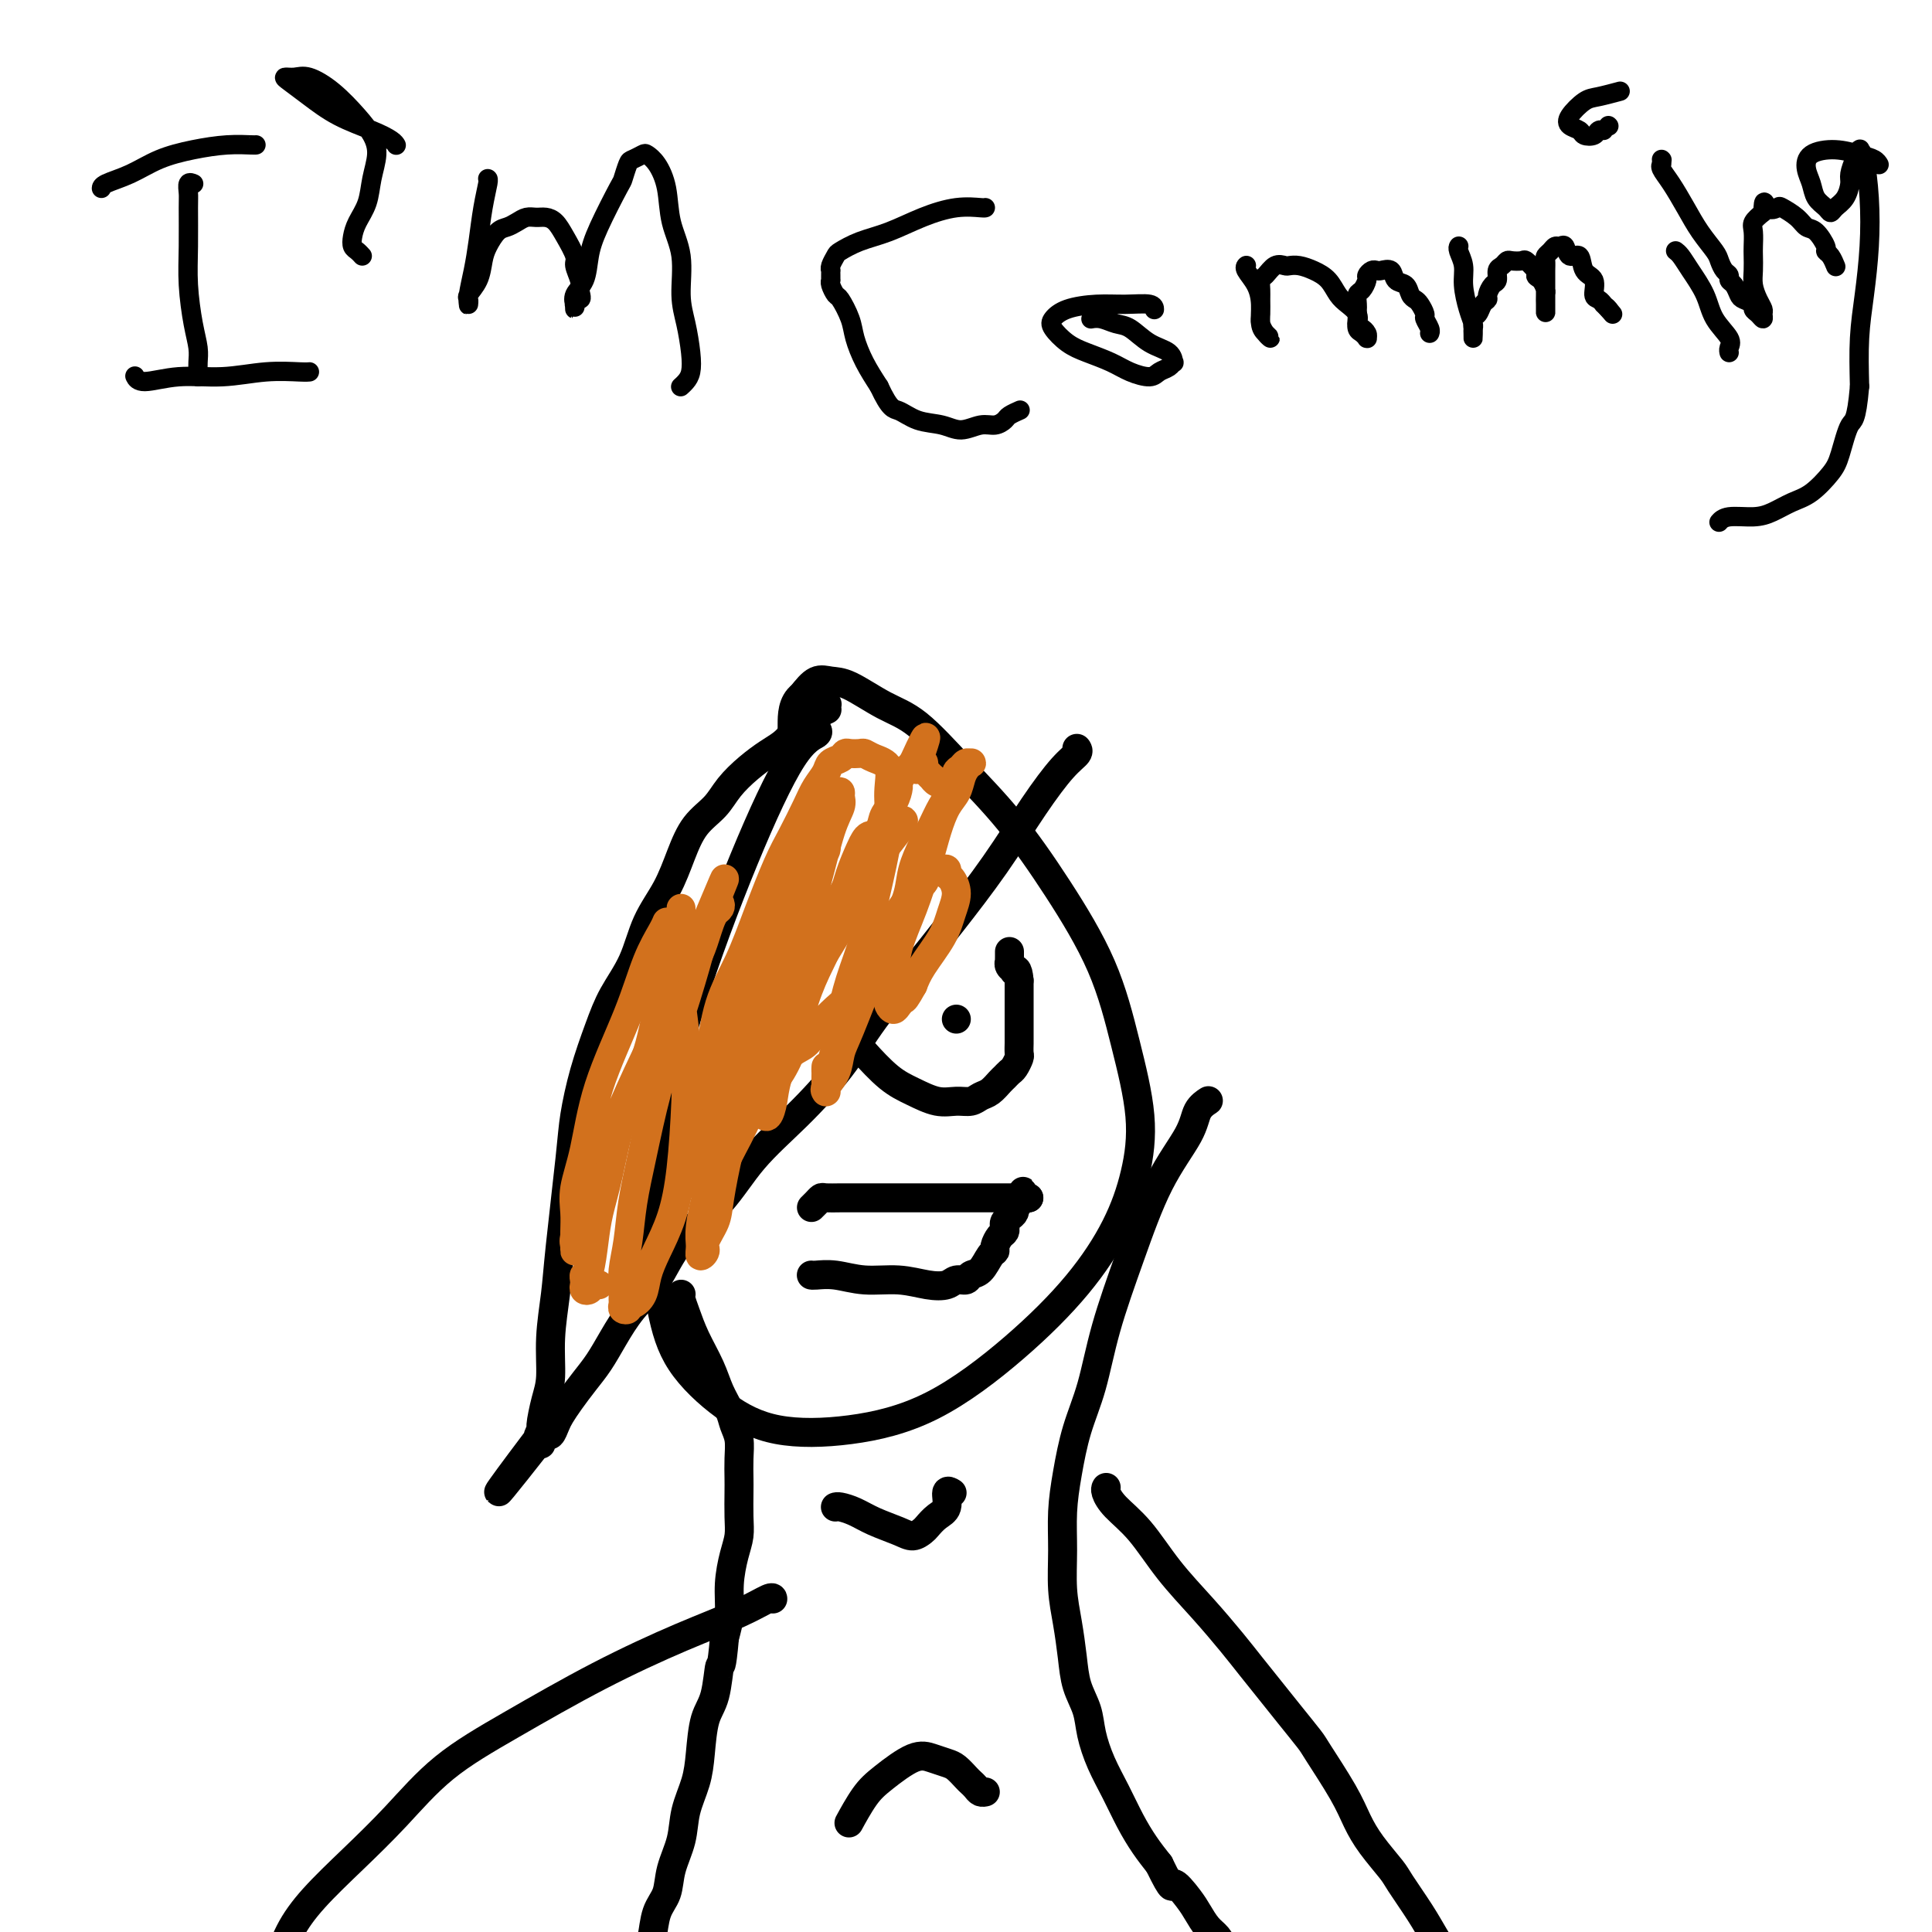 <svg viewBox='0 0 400 400' version='1.1' xmlns='http://www.w3.org/2000/svg' xmlns:xlink='http://www.w3.org/1999/xlink'><g fill='none' stroke='#000000' stroke-width='6' stroke-linecap='round' stroke-linejoin='round'><path d='M169,151c-0.006,-0.006 -0.013,-0.012 0,0c0.013,0.012 0.045,0.041 0,0c-0.045,-0.041 -0.169,-0.151 0,0c0.169,0.151 0.630,0.562 0,1c-0.630,0.438 -2.352,0.904 -5,5c-2.648,4.096 -6.221,11.824 -10,21c-3.779,9.176 -7.765,19.802 -11,30c-3.235,10.198 -5.720,19.970 -7,28c-1.280,8.030 -1.354,14.320 -1,20c0.354,5.680 1.136,10.750 2,15c0.864,4.250 1.811,7.679 4,11c2.189,3.321 5.619,6.533 9,9c3.381,2.467 6.712,4.188 11,5c4.288,0.812 9.532,0.714 15,0c5.468,-0.714 11.159,-2.045 17,-5c5.841,-2.955 11.830,-7.536 17,-12c5.170,-4.464 9.521,-8.812 13,-13c3.479,-4.188 6.087,-8.216 8,-12c1.913,-3.784 3.131,-7.324 4,-11c0.869,-3.676 1.388,-7.487 1,-12c-0.388,-4.513 -1.682,-9.729 -3,-15c-1.318,-5.271 -2.661,-10.599 -5,-16c-2.339,-5.401 -5.673,-10.877 -9,-16c-3.327,-5.123 -6.648,-9.895 -10,-14c-3.352,-4.105 -6.735,-7.544 -10,-11c-3.265,-3.456 -6.411,-6.928 -9,-9c-2.589,-2.072 -4.622,-2.743 -7,-4c-2.378,-1.257 -5.101,-3.100 -7,-4c-1.899,-0.900 -2.973,-0.858 -4,-1c-1.027,-0.142 -2.008,-0.469 -3,0c-0.992,0.469 -1.996,1.735 -3,3'/><path d='M166,144c-2.000,1.488 -2.000,4.208 -2,6c-0.000,1.792 0.000,2.655 0,3c-0.000,0.345 0.000,0.173 0,0'/><path d='M141,268c-0.000,0.001 -0.001,0.002 0,0c0.001,-0.002 0.003,-0.007 0,0c-0.003,0.007 -0.010,0.026 0,0c0.010,-0.026 0.037,-0.097 0,0c-0.037,0.097 -0.137,0.363 0,1c0.137,0.637 0.513,1.644 1,3c0.487,1.356 1.086,3.062 2,5c0.914,1.938 2.144,4.107 3,6c0.856,1.893 1.340,3.510 2,5c0.660,1.490 1.497,2.854 2,4c0.503,1.146 0.671,2.076 1,3c0.329,0.924 0.820,1.843 1,3c0.180,1.157 0.049,2.553 0,4c-0.049,1.447 -0.016,2.944 0,4c0.016,1.056 0.014,1.670 0,3c-0.014,1.330 -0.042,3.376 0,5c0.042,1.624 0.152,2.825 0,4c-0.152,1.175 -0.567,2.325 -1,4c-0.433,1.675 -0.886,3.874 -1,6c-0.114,2.126 0.110,4.179 0,6c-0.110,1.821 -0.555,3.411 -1,5'/><path d='M150,339c-0.659,7.394 -0.805,5.379 -1,6c-0.195,0.621 -0.437,3.879 -1,6c-0.563,2.121 -1.445,3.104 -2,5c-0.555,1.896 -0.783,4.705 -1,7c-0.217,2.295 -0.424,4.077 -1,6c-0.576,1.923 -1.520,3.986 -2,6c-0.480,2.014 -0.496,3.979 -1,6c-0.504,2.021 -1.497,4.097 -2,6c-0.503,1.903 -0.517,3.632 -1,5c-0.483,1.368 -1.436,2.376 -2,4c-0.564,1.624 -0.740,3.866 -1,5c-0.260,1.134 -0.606,1.162 -1,2c-0.394,0.838 -0.838,2.487 -1,3c-0.162,0.513 -0.043,-0.111 0,0c0.043,0.111 0.012,0.958 0,1c-0.012,0.042 -0.003,-0.719 0,-1c0.003,-0.281 0.001,-0.080 0,0c-0.001,0.080 -0.000,0.040 0,0'/><path d='M250,228c-0.000,0.000 -0.001,0.000 0,0c0.001,-0.000 0.002,-0.001 0,0c-0.002,0.001 -0.007,0.005 0,0c0.007,-0.005 0.027,-0.017 0,0c-0.027,0.017 -0.102,0.065 0,0c0.102,-0.065 0.381,-0.244 0,0c-0.381,0.244 -1.421,0.909 -2,2c-0.579,1.091 -0.696,2.606 -2,5c-1.304,2.394 -3.795,5.666 -6,10c-2.205,4.334 -4.124,9.731 -6,15c-1.876,5.269 -3.708,10.409 -5,15c-1.292,4.591 -2.045,8.633 -3,12c-0.955,3.367 -2.113,6.058 -3,9c-0.887,2.942 -1.503,6.136 -2,9c-0.497,2.864 -0.876,5.398 -1,8c-0.124,2.602 0.007,5.272 0,8c-0.007,2.728 -0.153,5.513 0,8c0.153,2.487 0.604,4.677 1,7c0.396,2.323 0.738,4.780 1,7c0.262,2.220 0.443,4.202 1,6c0.557,1.798 1.489,3.410 2,5c0.511,1.590 0.601,3.156 1,5c0.399,1.844 1.107,3.967 2,6c0.893,2.033 1.971,3.978 3,6c1.029,2.022 2.008,4.121 3,6c0.992,1.879 1.998,3.537 3,5c1.002,1.463 2.001,2.732 3,4'/><path d='M240,386c3.153,6.485 2.536,4.199 3,4c0.464,-0.199 2.009,1.691 3,3c0.991,1.309 1.428,2.039 2,3c0.572,0.961 1.281,2.155 2,3c0.719,0.845 1.450,1.341 2,2c0.550,0.659 0.918,1.482 1,2c0.082,0.518 -0.123,0.731 0,1c0.123,0.269 0.573,0.594 1,1c0.427,0.406 0.832,0.895 1,1c0.168,0.105 0.098,-0.172 0,0c-0.098,0.172 -0.223,0.793 0,1c0.223,0.207 0.796,-0.001 1,0c0.204,0.001 0.041,0.210 0,0c-0.041,-0.210 0.041,-0.840 0,-1c-0.041,-0.160 -0.203,0.149 0,0c0.203,-0.149 0.772,-0.757 1,-1c0.228,-0.243 0.114,-0.122 0,0'/><path d='M223,155c-0.004,-0.005 -0.008,-0.010 0,0c0.008,0.010 0.028,0.034 0,0c-0.028,-0.034 -0.103,-0.125 0,0c0.103,0.125 0.386,0.466 0,1c-0.386,0.534 -1.440,1.262 -3,3c-1.560,1.738 -3.626,4.488 -6,8c-2.374,3.512 -5.054,7.786 -8,12c-2.946,4.214 -6.157,8.368 -9,12c-2.843,3.632 -5.319,6.744 -8,10c-2.681,3.256 -5.567,6.658 -8,10c-2.433,3.342 -4.411,6.624 -7,10c-2.589,3.376 -5.787,6.846 -9,10c-3.213,3.154 -6.442,5.994 -9,9c-2.558,3.006 -4.446,6.179 -7,9c-2.554,2.821 -5.776,5.290 -8,8c-2.224,2.710 -3.452,5.662 -5,8c-1.548,2.338 -3.415,4.061 -5,6c-1.585,1.939 -2.887,4.095 -4,6c-1.113,1.905 -2.039,3.560 -3,5c-0.961,1.440 -1.959,2.667 -3,4c-1.041,1.333 -2.124,2.773 -3,4c-0.876,1.227 -1.545,2.240 -2,3c-0.455,0.760 -0.696,1.266 -1,2c-0.304,0.734 -0.670,1.697 -1,2c-0.330,0.303 -0.625,-0.053 -1,0c-0.375,0.053 -0.832,0.514 -1,1c-0.168,0.486 -0.048,0.996 0,1c0.048,0.004 0.024,-0.498 0,-1'/><path d='M112,298c-17.171,21.879 -4.598,5.076 0,-1c4.598,-6.076 1.222,-1.427 0,0c-1.222,1.427 -0.290,-0.369 0,-1c0.290,-0.631 -0.063,-0.099 0,-1c0.063,-0.901 0.541,-3.236 1,-5c0.459,-1.764 0.901,-2.957 1,-5c0.099,-2.043 -0.143,-4.938 0,-8c0.143,-3.062 0.670,-6.293 1,-9c0.330,-2.707 0.462,-4.890 1,-10c0.538,-5.110 1.483,-13.148 2,-18c0.517,-4.852 0.607,-6.517 1,-9c0.393,-2.483 1.090,-5.782 2,-9c0.910,-3.218 2.032,-6.354 3,-9c0.968,-2.646 1.781,-4.803 3,-7c1.219,-2.197 2.842,-4.432 4,-7c1.158,-2.568 1.850,-5.467 3,-8c1.150,-2.533 2.757,-4.701 4,-7c1.243,-2.299 2.120,-4.730 3,-7c0.880,-2.270 1.761,-4.380 3,-6c1.239,-1.620 2.835,-2.752 4,-4c1.165,-1.248 1.898,-2.613 3,-4c1.102,-1.387 2.574,-2.795 4,-4c1.426,-1.205 2.805,-2.208 4,-3c1.195,-0.792 2.205,-1.374 3,-2c0.795,-0.626 1.376,-1.295 2,-2c0.624,-0.705 1.291,-1.447 2,-2c0.709,-0.553 1.460,-0.918 2,-1c0.540,-0.082 0.869,0.119 1,0c0.131,-0.119 0.066,-0.560 0,-1'/><path d='M169,148c4.033,-3.785 1.617,-1.746 1,-1c-0.617,0.746 0.565,0.201 1,0c0.435,-0.201 0.124,-0.057 0,0c-0.124,0.057 -0.062,0.029 0,0'/><path d='M176,216c-0.085,0.025 -0.169,0.051 0,0c0.169,-0.051 0.593,-0.178 1,0c0.407,0.178 0.797,0.660 2,2c1.203,1.340 3.218,3.537 5,5c1.782,1.463 3.331,2.193 5,3c1.669,0.807 3.458,1.693 5,2c1.542,0.307 2.837,0.037 4,0c1.163,-0.037 2.195,0.159 3,0c0.805,-0.159 1.381,-0.673 2,-1c0.619,-0.327 1.279,-0.468 2,-1c0.721,-0.532 1.503,-1.456 2,-2c0.497,-0.544 0.707,-0.708 1,-1c0.293,-0.292 0.667,-0.712 1,-1c0.333,-0.288 0.625,-0.443 1,-1c0.375,-0.557 0.832,-1.514 1,-2c0.168,-0.486 0.045,-0.500 0,-1c-0.045,-0.500 -0.012,-1.484 0,-2c0.012,-0.516 0.003,-0.562 0,-1c-0.003,-0.438 -0.001,-1.268 0,-2c0.001,-0.732 0.000,-1.366 0,-2c-0.000,-0.634 -0.000,-1.269 0,-2c0.000,-0.731 0.000,-1.557 0,-2c-0.000,-0.443 -0.000,-0.504 0,-1c0.000,-0.496 0.000,-1.427 0,-2c-0.000,-0.573 -0.000,-0.786 0,-1'/><path d='M211,203c-0.243,-2.940 -0.850,-2.290 -1,-2c-0.150,0.290 0.156,0.218 0,0c-0.156,-0.218 -0.774,-0.584 -1,-1c-0.226,-0.416 -0.061,-0.882 0,-1c0.061,-0.118 0.016,0.112 0,0c-0.016,-0.112 -0.004,-0.566 0,-1c0.004,-0.434 0.001,-0.848 0,-1c-0.001,-0.152 -0.000,-0.044 0,0c0.000,0.044 0.000,0.022 0,0'/><path d='M198,211c0.000,0.000 0.000,0.000 0,0c0.000,0.000 0.000,0.000 0,0c0.000,0.000 0.000,0.000 0,0c0.000,-0.000 0.000,0.000 0,0c0.000,0.000 0.000,0.000 0,0c0.000,0.000 0.000,0.000 0,0'/><path d='M168,264c0.001,0.000 0.001,0.000 0,0c-0.001,-0.000 -0.004,-0.001 0,0c0.004,0.001 0.014,0.004 0,0c-0.014,-0.004 -0.053,-0.016 0,0c0.053,0.016 0.197,0.060 1,0c0.803,-0.060 2.263,-0.225 4,0c1.737,0.225 3.749,0.841 6,1c2.251,0.159 4.740,-0.139 7,0c2.260,0.139 4.293,0.713 6,1c1.707,0.287 3.090,0.286 4,0c0.910,-0.286 1.346,-0.858 2,-1c0.654,-0.142 1.524,0.144 2,0c0.476,-0.144 0.558,-0.720 1,-1c0.442,-0.280 1.246,-0.264 2,-1c0.754,-0.736 1.460,-2.225 2,-3c0.540,-0.775 0.915,-0.838 1,-1c0.085,-0.162 -0.122,-0.425 0,-1c0.122,-0.575 0.571,-1.464 1,-2c0.429,-0.536 0.837,-0.721 1,-1c0.163,-0.279 0.083,-0.653 0,-1c-0.083,-0.347 -0.167,-0.667 0,-1c0.167,-0.333 0.584,-0.681 1,-1c0.416,-0.319 0.830,-0.610 1,-1c0.170,-0.390 0.097,-0.878 0,-1c-0.097,-0.122 -0.218,0.121 0,0c0.218,-0.121 0.777,-0.606 1,-1c0.223,-0.394 0.112,-0.697 0,-1'/><path d='M211,248c1.657,-2.630 0.300,-0.705 0,0c-0.300,0.705 0.458,0.190 1,0c0.542,-0.190 0.869,-0.054 1,0c0.131,0.054 0.065,0.027 0,0'/><path d='M213,248c0.002,0.000 0.003,0.000 0,0c-0.003,-0.000 -0.011,-0.000 0,0c0.011,0.000 0.040,0.000 0,0c-0.040,-0.000 -0.148,-0.000 -1,0c-0.852,0.000 -2.448,0.000 -5,0c-2.552,-0.000 -6.062,-0.000 -9,0c-2.938,0.000 -5.306,0.000 -8,0c-2.694,-0.000 -5.716,-0.001 -8,0c-2.284,0.001 -3.830,0.003 -5,0c-1.170,-0.003 -1.963,-0.011 -3,0c-1.037,0.011 -2.316,0.042 -3,0c-0.684,-0.042 -0.771,-0.155 -1,0c-0.229,0.155 -0.600,0.580 -1,1c-0.400,0.420 -0.829,0.834 -1,1c-0.171,0.166 -0.086,0.083 0,0'/><path d='M229,308c-0.008,0.013 -0.016,0.026 0,0c0.016,-0.026 0.056,-0.092 0,0c-0.056,0.092 -0.208,0.343 0,1c0.208,0.657 0.775,1.722 2,3c1.225,1.278 3.107,2.770 5,5c1.893,2.230 3.798,5.197 6,8c2.202,2.803 4.703,5.441 7,8c2.297,2.559 4.391,5.039 6,7c1.609,1.961 2.732,3.402 4,5c1.268,1.598 2.682,3.353 4,5c1.318,1.647 2.541,3.185 4,5c1.459,1.815 3.155,3.908 4,5c0.845,1.092 0.839,1.182 2,3c1.161,1.818 3.488,5.365 5,8c1.512,2.635 2.208,4.357 3,6c0.792,1.643 1.682,3.208 3,5c1.318,1.792 3.066,3.812 4,5c0.934,1.188 1.053,1.545 2,3c0.947,1.455 2.721,4.009 4,6c1.279,1.991 2.061,3.418 3,5c0.939,1.582 2.034,3.320 3,5c0.966,1.680 1.803,3.304 3,5c1.197,1.696 2.754,3.465 4,5c1.246,1.535 2.182,2.836 3,4c0.818,1.164 1.520,2.190 2,3c0.480,0.810 0.740,1.405 1,2'/><path d='M313,425c6.663,10.627 2.321,4.694 1,3c-1.321,-1.694 0.380,0.850 1,2c0.620,1.150 0.160,0.904 0,1c-0.160,0.096 -0.018,0.533 0,1c0.018,0.467 -0.086,0.962 0,1c0.086,0.038 0.363,-0.382 1,0c0.637,0.382 1.633,1.564 2,2c0.367,0.436 0.105,0.124 0,0c-0.105,-0.124 -0.052,-0.062 0,0'/><path d='M160,331c0.000,0.005 0.000,0.009 0,0c-0.000,-0.009 -0.000,-0.032 0,0c0.000,0.032 0.001,0.118 0,0c-0.001,-0.118 -0.003,-0.439 -1,0c-0.997,0.439 -2.990,1.638 -6,3c-3.010,1.362 -7.036,2.885 -12,5c-4.964,2.115 -10.866,4.821 -17,8c-6.134,3.179 -12.499,6.830 -18,10c-5.501,3.170 -10.138,5.857 -14,9c-3.862,3.143 -6.949,6.741 -10,10c-3.051,3.259 -6.068,6.181 -9,9c-2.932,2.819 -5.781,5.537 -8,8c-2.219,2.463 -3.810,4.672 -5,7c-1.190,2.328 -1.979,4.776 -3,7c-1.021,2.224 -2.274,4.223 -3,6c-0.726,1.777 -0.927,3.333 -1,5c-0.073,1.667 -0.020,3.445 0,5c0.020,1.555 0.005,2.888 0,4c-0.005,1.112 -0.001,2.005 0,3c0.001,0.995 -0.000,2.094 0,3c0.000,0.906 0.003,1.618 0,2c-0.003,0.382 -0.011,0.432 0,1c0.011,0.568 0.041,1.653 0,2c-0.041,0.347 -0.155,-0.044 0,0c0.155,0.044 0.577,0.522 1,1'/><path d='M54,439c0.000,4.267 0.000,1.933 0,1c-0.000,-0.933 0.000,-0.467 0,0'/><path d='M173,312c0.012,-0.005 0.024,-0.009 0,0c-0.024,0.009 -0.085,0.033 0,0c0.085,-0.033 0.316,-0.123 1,0c0.684,0.123 1.822,0.461 3,1c1.178,0.539 2.395,1.281 4,2c1.605,0.719 3.598,1.416 5,2c1.402,0.584 2.212,1.056 3,1c0.788,-0.056 1.555,-0.639 2,-1c0.445,-0.361 0.568,-0.499 1,-1c0.432,-0.501 1.174,-1.363 2,-2c0.826,-0.637 1.737,-1.047 2,-2c0.263,-0.953 -0.121,-2.449 0,-3c0.121,-0.551 0.749,-0.157 1,0c0.251,0.157 0.126,0.079 0,0'/><path d='M176,377c-0.019,0.034 -0.037,0.068 0,0c0.037,-0.068 0.131,-0.240 0,0c-0.131,0.240 -0.485,0.890 0,0c0.485,-0.890 1.810,-3.321 3,-5c1.190,-1.679 2.244,-2.606 4,-4c1.756,-1.394 4.215,-3.257 6,-4c1.785,-0.743 2.898,-0.368 4,0c1.102,0.368 2.193,0.728 3,1c0.807,0.272 1.329,0.455 2,1c0.671,0.545 1.490,1.453 2,2c0.510,0.547 0.711,0.735 1,1c0.289,0.265 0.665,0.607 1,1c0.335,0.393 0.629,0.837 1,1c0.371,0.163 0.820,0.047 1,0c0.180,-0.047 0.090,-0.023 0,0'/></g>
<g fill='none' stroke='#D2711D' stroke-width='6' stroke-linecap='round' stroke-linejoin='round'><path d='M159,202c-0.030,-0.020 -0.060,-0.040 0,0c0.060,0.040 0.212,0.140 0,1c-0.212,0.860 -0.786,2.481 -1,5c-0.214,2.519 -0.068,5.935 0,9c0.068,3.065 0.058,5.780 0,8c-0.058,2.220 -0.164,3.945 0,5c0.164,1.055 0.600,1.440 1,1c0.400,-0.440 0.766,-1.706 1,-3c0.234,-1.294 0.335,-2.617 1,-5c0.665,-2.383 1.893,-5.826 3,-9c1.107,-3.174 2.093,-6.079 3,-9c0.907,-2.921 1.735,-5.857 3,-9c1.265,-3.143 2.968,-6.492 4,-9c1.032,-2.508 1.392,-4.175 2,-6c0.608,-1.825 1.464,-3.806 2,-5c0.536,-1.194 0.754,-1.599 1,-2c0.246,-0.401 0.521,-0.798 1,-1c0.479,-0.202 1.161,-0.208 1,0c-0.161,0.208 -1.164,0.631 -2,2c-0.836,1.369 -1.504,3.683 -3,7c-1.496,3.317 -3.819,7.636 -6,12c-2.181,4.364 -4.220,8.771 -6,13c-1.780,4.229 -3.302,8.278 -5,12c-1.698,3.722 -3.573,7.118 -5,10c-1.427,2.882 -2.408,5.252 -3,7c-0.592,1.748 -0.796,2.874 -1,4'/><path d='M150,240c-4.804,10.762 -1.815,4.166 -1,2c0.815,-2.166 -0.544,0.098 -1,1c-0.456,0.902 -0.011,0.441 0,0c0.011,-0.441 -0.414,-0.861 0,-2c0.414,-1.139 1.668,-2.999 3,-6c1.332,-3.001 2.744,-7.145 5,-12c2.256,-4.855 5.356,-10.420 8,-15c2.644,-4.580 4.830,-8.176 7,-12c2.170,-3.824 4.322,-7.876 6,-11c1.678,-3.124 2.880,-5.321 4,-7c1.120,-1.679 2.156,-2.839 3,-4c0.844,-1.161 1.494,-2.323 2,-3c0.506,-0.677 0.867,-0.870 1,-1c0.133,-0.130 0.039,-0.197 0,0c-0.039,0.197 -0.021,0.658 -1,2c-0.979,1.342 -2.953,3.563 -5,7c-2.047,3.437 -4.167,8.089 -7,13c-2.833,4.911 -6.379,10.081 -9,15c-2.621,4.919 -4.318,9.587 -6,14c-1.682,4.413 -3.351,8.569 -5,12c-1.649,3.431 -3.279,6.135 -4,8c-0.721,1.865 -0.534,2.891 -1,4c-0.466,1.109 -1.586,2.300 -2,3c-0.414,0.700 -0.120,0.909 0,1c0.120,0.091 0.068,0.064 0,0c-0.068,-0.064 -0.153,-0.165 0,-1c0.153,-0.835 0.544,-2.403 1,-5c0.456,-2.597 0.978,-6.222 2,-10c1.022,-3.778 2.544,-7.710 4,-12c1.456,-4.290 2.844,-8.940 4,-13c1.156,-4.060 2.078,-7.530 3,-11'/><path d='M161,197c2.721,-9.395 2.524,-7.384 3,-8c0.476,-0.616 1.626,-3.861 2,-6c0.374,-2.139 -0.029,-3.174 0,-4c0.029,-0.826 0.490,-1.445 1,-2c0.510,-0.555 1.070,-1.047 1,-1c-0.070,0.047 -0.770,0.633 -1,2c-0.230,1.367 0.010,3.516 -1,7c-1.010,3.484 -3.269,8.305 -5,13c-1.731,4.695 -2.935,9.266 -4,14c-1.065,4.734 -1.992,9.632 -3,14c-1.008,4.368 -2.097,8.206 -3,12c-0.903,3.794 -1.619,7.544 -2,10c-0.381,2.456 -0.427,3.620 -1,5c-0.573,1.380 -1.671,2.978 -2,4c-0.329,1.022 0.112,1.469 0,2c-0.112,0.531 -0.778,1.146 -1,1c-0.222,-0.146 0.001,-1.052 0,-2c-0.001,-0.948 -0.224,-1.938 0,-4c0.224,-2.062 0.896,-5.197 2,-9c1.104,-3.803 2.638,-8.276 4,-13c1.362,-4.724 2.550,-9.701 4,-14c1.450,-4.299 3.162,-7.921 5,-12c1.838,-4.079 3.802,-8.617 5,-12c1.198,-3.383 1.631,-5.612 2,-7c0.369,-1.388 0.673,-1.934 1,-3c0.327,-1.066 0.677,-2.652 1,-4c0.323,-1.348 0.620,-2.458 1,-3c0.380,-0.542 0.844,-0.516 1,-1c0.156,-0.484 0.003,-1.476 0,-2c-0.003,-0.524 0.142,-0.578 0,0c-0.142,0.578 -0.571,1.789 -1,3'/><path d='M170,177c-0.853,1.792 -2.484,4.772 -4,9c-1.516,4.228 -2.917,9.706 -5,15c-2.083,5.294 -4.848,10.406 -7,15c-2.152,4.594 -3.690,8.670 -5,12c-1.310,3.330 -2.393,5.912 -3,8c-0.607,2.088 -0.737,3.681 -1,5c-0.263,1.319 -0.657,2.363 -1,3c-0.343,0.637 -0.634,0.866 -1,1c-0.366,0.134 -0.805,0.173 -1,0c-0.195,-0.173 -0.145,-0.556 0,-2c0.145,-1.444 0.386,-3.948 1,-7c0.614,-3.052 1.600,-6.654 3,-11c1.400,-4.346 3.213,-9.438 5,-14c1.787,-4.562 3.547,-8.594 5,-12c1.453,-3.406 2.598,-6.188 4,-9c1.402,-2.812 3.059,-5.656 4,-8c0.941,-2.344 1.164,-4.190 2,-6c0.836,-1.810 2.283,-3.585 3,-5c0.717,-1.415 0.704,-2.471 1,-3c0.296,-0.529 0.902,-0.532 1,-1c0.098,-0.468 -0.312,-1.403 0,-2c0.312,-0.597 1.346,-0.857 2,-1c0.654,-0.143 0.927,-0.168 1,0c0.073,0.168 -0.054,0.528 0,1c0.054,0.472 0.290,1.054 0,2c-0.290,0.946 -1.105,2.256 -2,5c-0.895,2.744 -1.869,6.921 -3,11c-1.131,4.079 -2.420,8.060 -4,12c-1.580,3.940 -3.451,7.840 -5,11c-1.549,3.160 -2.774,5.580 -4,8'/><path d='M156,214c-3.582,9.167 -3.537,7.084 -4,7c-0.463,-0.084 -1.434,1.833 -2,3c-0.566,1.167 -0.727,1.586 -1,2c-0.273,0.414 -0.659,0.822 -1,1c-0.341,0.178 -0.637,0.126 -1,0c-0.363,-0.126 -0.793,-0.326 -1,-1c-0.207,-0.674 -0.191,-1.824 0,-3c0.191,-1.176 0.558,-2.379 1,-5c0.442,-2.621 0.961,-6.660 2,-10c1.039,-3.340 2.600,-5.982 4,-9c1.400,-3.018 2.640,-6.411 4,-10c1.360,-3.589 2.841,-7.374 4,-10c1.159,-2.626 1.997,-4.094 3,-6c1.003,-1.906 2.170,-4.251 3,-6c0.830,-1.749 1.322,-2.903 2,-4c0.678,-1.097 1.543,-2.136 2,-3c0.457,-0.864 0.508,-1.552 1,-2c0.492,-0.448 1.427,-0.657 2,-1c0.573,-0.343 0.785,-0.821 1,-1c0.215,-0.179 0.433,-0.058 1,0c0.567,0.058 1.482,0.054 2,0c0.518,-0.054 0.638,-0.158 1,0c0.362,0.158 0.968,0.578 2,1c1.032,0.422 2.492,0.848 3,2c0.508,1.152 0.064,3.032 0,5c-0.064,1.968 0.253,4.023 0,7c-0.253,2.977 -1.076,6.875 -2,11c-0.924,4.125 -1.949,8.477 -3,12c-1.051,3.523 -2.129,6.218 -3,9c-0.871,2.782 -1.535,5.652 -2,8c-0.465,2.348 -0.733,4.174 -1,6'/><path d='M173,217c-2.155,7.929 -2.042,4.751 -2,4c0.042,-0.751 0.012,0.923 0,2c-0.012,1.077 -0.005,1.555 0,2c0.005,0.445 0.008,0.858 0,1c-0.008,0.142 -0.028,0.015 0,0c0.028,-0.015 0.102,0.082 0,0c-0.102,-0.082 -0.381,-0.342 0,-1c0.381,-0.658 1.421,-1.713 2,-3c0.579,-1.287 0.697,-2.805 1,-4c0.303,-1.195 0.792,-2.066 2,-5c1.208,-2.934 3.135,-7.930 4,-10c0.865,-2.070 0.670,-1.216 1,-2c0.330,-0.784 1.187,-3.208 2,-5c0.813,-1.792 1.584,-2.951 2,-4c0.416,-1.049 0.479,-1.986 1,-3c0.521,-1.014 1.502,-2.104 2,-3c0.498,-0.896 0.515,-1.599 1,-2c0.485,-0.401 1.439,-0.499 2,-1c0.561,-0.501 0.729,-1.403 1,-2c0.271,-0.597 0.646,-0.889 1,-1c0.354,-0.111 0.686,-0.042 1,0c0.314,0.042 0.611,0.058 1,0c0.389,-0.058 0.872,-0.190 1,0c0.128,0.190 -0.099,0.702 0,1c0.099,0.298 0.525,0.383 1,1c0.475,0.617 1.000,1.768 1,3c-0.000,1.232 -0.526,2.547 -1,4c-0.474,1.453 -0.897,3.045 -2,5c-1.103,1.955 -2.887,4.273 -4,6c-1.113,1.727 -1.557,2.864 -2,4'/><path d='M189,204c-1.642,2.958 -1.747,2.855 -2,3c-0.253,0.145 -0.653,0.540 -1,1c-0.347,0.460 -0.642,0.986 -1,1c-0.358,0.014 -0.781,-0.484 -1,-1c-0.219,-0.516 -0.235,-1.048 0,-2c0.235,-0.952 0.720,-2.322 1,-4c0.280,-1.678 0.354,-3.664 1,-6c0.646,-2.336 1.865,-5.023 3,-8c1.135,-2.977 2.188,-6.243 3,-9c0.812,-2.757 1.383,-5.004 2,-7c0.617,-1.996 1.279,-3.740 2,-5c0.721,-1.260 1.500,-2.036 2,-3c0.500,-0.964 0.719,-2.116 1,-3c0.281,-0.884 0.622,-1.502 1,-2c0.378,-0.498 0.791,-0.878 1,-1c0.209,-0.122 0.214,0.012 0,0c-0.214,-0.012 -0.648,-0.170 -1,0c-0.352,0.170 -0.622,0.666 -1,1c-0.378,0.334 -0.864,0.504 -1,1c-0.136,0.496 0.077,1.317 0,2c-0.077,0.683 -0.444,1.227 -1,2c-0.556,0.773 -1.300,1.773 -2,3c-0.700,1.227 -1.356,2.681 -2,4c-0.644,1.319 -1.275,2.504 -2,4c-0.725,1.496 -1.545,3.304 -2,5c-0.455,1.696 -0.545,3.280 -1,5c-0.455,1.720 -1.277,3.574 -2,5c-0.723,1.426 -1.349,2.422 -2,4c-0.651,1.578 -1.329,3.736 -2,5c-0.671,1.264 -1.336,1.632 -2,2'/><path d='M180,201c-4.088,8.000 -3.809,6.498 -4,6c-0.191,-0.498 -0.853,0.006 -2,1c-1.147,0.994 -2.778,2.478 -4,4c-1.222,1.522 -2.034,3.084 -3,4c-0.966,0.916 -2.087,1.187 -3,2c-0.913,0.813 -1.618,2.169 -2,3c-0.382,0.831 -0.442,1.136 -1,2c-0.558,0.864 -1.613,2.286 -2,3c-0.387,0.714 -0.105,0.722 0,1c0.105,0.278 0.033,0.828 0,1c-0.033,0.172 -0.027,-0.033 0,0c0.027,0.033 0.075,0.304 0,0c-0.075,-0.304 -0.275,-1.184 0,-2c0.275,-0.816 1.023,-1.567 2,-3c0.977,-1.433 2.182,-3.548 3,-6c0.818,-2.452 1.249,-5.240 2,-8c0.751,-2.760 1.821,-5.491 3,-8c1.179,-2.509 2.466,-4.796 3,-7c0.534,-2.204 0.315,-4.324 2,-8c1.685,-3.676 5.274,-8.906 7,-12c1.726,-3.094 1.590,-4.051 2,-5c0.410,-0.949 1.367,-1.889 2,-3c0.633,-1.111 0.944,-2.392 1,-3c0.056,-0.608 -0.142,-0.541 0,-1c0.142,-0.459 0.626,-1.443 1,-2c0.374,-0.557 0.639,-0.689 1,-1c0.361,-0.311 0.817,-0.803 1,-1c0.183,-0.197 0.091,-0.098 0,0'/><path d='M189,158c4.808,-10.503 1.827,-2.759 1,0c-0.827,2.759 0.500,0.533 1,0c0.500,-0.533 0.172,0.627 0,1c-0.172,0.373 -0.187,-0.040 0,0c0.187,0.040 0.576,0.533 1,1c0.424,0.467 0.883,0.909 1,1c0.117,0.091 -0.110,-0.169 0,0c0.110,0.169 0.555,0.767 1,1c0.445,0.233 0.890,0.101 1,0c0.110,-0.101 -0.115,-0.171 0,0c0.115,0.171 0.569,0.585 1,1c0.431,0.415 0.837,0.833 1,1c0.163,0.167 0.081,0.084 0,0'/><path d='M138,191c-0.001,0.002 -0.002,0.004 0,0c0.002,-0.004 0.006,-0.015 0,0c-0.006,0.015 -0.022,0.054 0,0c0.022,-0.054 0.080,-0.201 0,0c-0.080,0.201 -0.300,0.750 -1,2c-0.700,1.250 -1.880,3.201 -3,6c-1.120,2.799 -2.181,6.447 -4,11c-1.819,4.553 -4.396,10.013 -6,15c-1.604,4.987 -2.234,9.502 -3,13c-0.766,3.498 -1.669,5.980 -2,8c-0.331,2.020 -0.089,3.579 0,5c0.089,1.421 0.024,2.704 0,4c-0.024,1.296 -0.008,2.606 0,3c0.008,0.394 0.008,-0.127 0,0c-0.008,0.127 -0.023,0.904 0,1c0.023,0.096 0.083,-0.488 0,-1c-0.083,-0.512 -0.309,-0.951 0,-2c0.309,-1.049 1.152,-2.708 2,-5c0.848,-2.292 1.701,-5.217 3,-9c1.299,-3.783 3.045,-8.424 5,-13c1.955,-4.576 4.121,-9.088 6,-13c1.879,-3.912 3.473,-7.223 5,-10c1.527,-2.777 2.987,-5.020 4,-7c1.013,-1.980 1.579,-3.697 2,-5c0.421,-1.303 0.699,-2.192 1,-3c0.301,-0.808 0.627,-1.536 1,-2c0.373,-0.464 0.793,-0.663 1,-1c0.207,-0.337 0.202,-0.810 0,-1c-0.202,-0.190 -0.601,-0.095 -1,0'/><path d='M148,187c4.302,-10.628 0.555,-1.696 -1,2c-1.555,3.696 -0.920,2.158 -1,3c-0.080,0.842 -0.876,4.063 -2,8c-1.124,3.937 -2.577,8.589 -4,13c-1.423,4.411 -2.816,8.581 -4,13c-1.184,4.419 -2.160,9.089 -3,13c-0.840,3.911 -1.546,7.065 -2,10c-0.454,2.935 -0.657,5.651 -1,8c-0.343,2.349 -0.825,4.332 -1,6c-0.175,1.668 -0.043,3.022 0,4c0.043,0.978 -0.003,1.578 0,2c0.003,0.422 0.055,0.664 0,1c-0.055,0.336 -0.218,0.765 0,1c0.218,0.235 0.817,0.276 1,0c0.183,-0.276 -0.051,-0.868 0,-1c0.051,-0.132 0.387,0.198 1,0c0.613,-0.198 1.502,-0.923 2,-2c0.498,-1.077 0.606,-2.506 1,-4c0.394,-1.494 1.073,-3.054 2,-5c0.927,-1.946 2.101,-4.280 3,-7c0.899,-2.720 1.523,-5.828 2,-10c0.477,-4.172 0.807,-9.410 1,-14c0.193,-4.590 0.248,-8.533 0,-12c-0.248,-3.467 -0.798,-6.458 -1,-9c-0.202,-2.542 -0.054,-4.634 0,-6c0.054,-1.366 0.014,-2.005 0,-3c-0.014,-0.995 -0.004,-2.345 0,-3c0.004,-0.655 0.001,-0.616 0,-1c-0.001,-0.384 -0.001,-1.192 0,-2'/><path d='M141,192c0.001,-7.725 0.005,-2.036 0,0c-0.005,2.036 -0.019,0.419 0,0c0.019,-0.419 0.069,0.360 0,1c-0.069,0.640 -0.259,1.141 -1,3c-0.741,1.859 -2.034,5.077 -3,9c-0.966,3.923 -1.607,8.553 -3,13c-1.393,4.447 -3.539,8.712 -5,13c-1.461,4.288 -2.238,8.598 -3,12c-0.762,3.402 -1.511,5.895 -2,8c-0.489,2.105 -0.719,3.821 -1,6c-0.281,2.179 -0.612,4.822 -1,6c-0.388,1.178 -0.833,0.891 -1,1c-0.167,0.109 -0.056,0.614 0,1c0.056,0.386 0.057,0.653 0,1c-0.057,0.347 -0.173,0.772 0,1c0.173,0.228 0.634,0.257 1,0c0.366,-0.257 0.637,-0.800 1,-1c0.363,-0.200 0.818,-0.057 1,0c0.182,0.057 0.091,0.029 0,0'/></g>
<g fill='none' stroke='#000000' stroke-width='4' stroke-linecap='round' stroke-linejoin='round'><path d='M53,30c0.000,-0.000 0.001,-0.001 0,0c-0.001,0.001 -0.003,0.003 0,0c0.003,-0.003 0.011,-0.010 0,0c-0.011,0.010 -0.041,0.037 -1,0c-0.959,-0.037 -2.845,-0.137 -5,0c-2.155,0.137 -4.577,0.510 -7,1c-2.423,0.490 -4.845,1.098 -7,2c-2.155,0.902 -4.041,2.097 -6,3c-1.959,0.903 -3.989,1.512 -5,2c-1.011,0.488 -1.003,0.854 -1,1c0.003,0.146 0.002,0.073 0,0'/><path d='M40,38c0.008,0.004 0.016,0.007 0,0c-0.016,-0.007 -0.057,-0.025 0,0c0.057,0.025 0.212,0.094 0,0c-0.212,-0.094 -0.789,-0.349 -1,0c-0.211,0.349 -0.054,1.303 0,2c0.054,0.697 0.004,1.138 0,3c-0.004,1.862 0.037,5.146 0,8c-0.037,2.854 -0.154,5.279 0,8c0.154,2.721 0.577,5.738 1,8c0.423,2.262 0.845,3.769 1,5c0.155,1.231 0.041,2.186 0,3c-0.041,0.814 -0.011,1.488 0,2c0.011,0.512 0.003,0.860 0,1c-0.003,0.140 -0.002,0.070 0,0'/><path d='M64,77c-0.019,0.002 -0.038,0.005 0,0c0.038,-0.005 0.134,-0.017 0,0c-0.134,0.017 -0.498,0.062 -2,0c-1.502,-0.062 -4.143,-0.230 -7,0c-2.857,0.230 -5.928,0.860 -9,1c-3.072,0.140 -6.143,-0.210 -9,0c-2.857,0.210 -5.500,0.980 -7,1c-1.500,0.020 -1.857,-0.708 -2,-1c-0.143,-0.292 -0.071,-0.146 0,0'/><path d='M82,30c0.003,0.005 0.005,0.010 0,0c-0.005,-0.010 -0.019,-0.035 0,0c0.019,0.035 0.071,0.130 0,0c-0.071,-0.130 -0.263,-0.486 -1,-1c-0.737,-0.514 -2.017,-1.185 -4,-2c-1.983,-0.815 -4.669,-1.773 -7,-3c-2.331,-1.227 -4.305,-2.723 -6,-4c-1.695,-1.277 -3.109,-2.335 -4,-3c-0.891,-0.665 -1.260,-0.937 -1,-1c0.260,-0.063 1.148,0.082 2,0c0.852,-0.082 1.669,-0.393 3,0c1.331,0.393 3.177,1.489 5,3c1.823,1.511 3.625,3.436 5,5c1.375,1.564 2.323,2.768 3,4c0.677,1.232 1.082,2.494 1,4c-0.082,1.506 -0.650,3.258 -1,5c-0.350,1.742 -0.483,3.475 -1,5c-0.517,1.525 -1.417,2.843 -2,4c-0.583,1.157 -0.850,2.153 -1,3c-0.150,0.847 -0.185,1.547 0,2c0.185,0.453 0.588,0.660 1,1c0.412,0.340 0.832,0.811 1,1c0.168,0.189 0.084,0.094 0,0'/><path d='M101,37c-0.002,-0.001 -0.003,-0.001 0,0c0.003,0.001 0.012,0.004 0,0c-0.012,-0.004 -0.044,-0.015 0,0c0.044,0.015 0.166,0.056 0,1c-0.166,0.944 -0.619,2.792 -1,5c-0.381,2.208 -0.691,4.774 -1,7c-0.309,2.226 -0.618,4.110 -1,6c-0.382,1.890 -0.836,3.787 -1,5c-0.164,1.213 -0.037,1.743 0,2c0.037,0.257 -0.015,0.242 0,0c0.015,-0.242 0.097,-0.711 0,-1c-0.097,-0.289 -0.374,-0.400 0,-1c0.374,-0.600 1.398,-1.691 2,-3c0.602,-1.309 0.780,-2.837 1,-4c0.220,-1.163 0.482,-1.962 1,-3c0.518,-1.038 1.294,-2.317 2,-3c0.706,-0.683 1.344,-0.772 2,-1c0.656,-0.228 1.331,-0.595 2,-1c0.669,-0.405 1.334,-0.847 2,-1c0.666,-0.153 1.335,-0.017 2,0c0.665,0.017 1.326,-0.085 2,0c0.674,0.085 1.361,0.358 2,1c0.639,0.642 1.229,1.653 2,3c0.771,1.347 1.722,3.031 2,4c0.278,0.969 -0.117,1.222 0,2c0.117,0.778 0.748,2.079 1,3c0.252,0.921 0.126,1.460 0,2'/><path d='M120,60c0.525,2.088 0.337,1.809 0,2c-0.337,0.191 -0.822,0.851 -1,1c-0.178,0.149 -0.050,-0.214 0,0c0.050,0.214 0.020,1.006 0,1c-0.020,-0.006 -0.031,-0.812 0,-1c0.031,-0.188 0.103,0.240 0,0c-0.103,-0.240 -0.381,-1.147 0,-2c0.381,-0.853 1.422,-1.651 2,-3c0.578,-1.349 0.694,-3.248 1,-5c0.306,-1.752 0.802,-3.358 2,-6c1.198,-2.642 3.099,-6.319 4,-8c0.901,-1.681 0.804,-1.366 1,-2c0.196,-0.634 0.685,-2.219 1,-3c0.315,-0.781 0.456,-0.760 1,-1c0.544,-0.240 1.492,-0.740 2,-1c0.508,-0.260 0.575,-0.278 1,0c0.425,0.278 1.209,0.853 2,2c0.791,1.147 1.588,2.867 2,5c0.412,2.133 0.440,4.678 1,7c0.560,2.322 1.653,4.422 2,7c0.347,2.578 -0.053,5.636 0,8c0.053,2.364 0.561,4.035 1,6c0.439,1.965 0.811,4.225 1,6c0.189,1.775 0.194,3.064 0,4c-0.194,0.936 -0.588,1.519 -1,2c-0.412,0.481 -0.842,0.860 -1,1c-0.158,0.140 -0.045,0.040 0,0c0.045,-0.040 0.023,-0.020 0,0'/><path d='M204,43c0.000,-0.000 0.000,-0.000 0,0c-0.000,0.000 -0.000,0.000 0,0c0.000,-0.000 0.001,-0.001 0,0c-0.001,0.001 -0.003,0.005 0,0c0.003,-0.005 0.011,-0.020 0,0c-0.011,0.020 -0.042,0.074 -1,0c-0.958,-0.074 -2.842,-0.276 -5,0c-2.158,0.276 -4.591,1.028 -7,2c-2.409,0.972 -4.793,2.162 -7,3c-2.207,0.838 -4.238,1.325 -6,2c-1.762,0.675 -3.257,1.539 -4,2c-0.743,0.461 -0.735,0.519 -1,1c-0.265,0.481 -0.803,1.387 -1,2c-0.197,0.613 -0.053,0.935 0,1c0.053,0.065 0.014,-0.126 0,0c-0.014,0.126 -0.004,0.570 0,1c0.004,0.430 0.001,0.847 0,1c-0.001,0.153 -0.000,0.040 0,0c0.000,-0.040 -0.001,-0.009 0,0c0.001,0.009 0.003,-0.004 0,0c-0.003,0.004 -0.013,0.026 0,0c0.013,-0.026 0.049,-0.100 0,0c-0.049,0.100 -0.182,0.374 0,1c0.182,0.626 0.681,1.604 1,2c0.319,0.396 0.458,0.208 1,1c0.542,0.792 1.485,2.563 2,4c0.515,1.437 0.600,2.541 1,4c0.400,1.459 1.114,3.274 2,5c0.886,1.726 1.943,3.363 3,5'/><path d='M182,80c2.278,4.889 2.973,4.613 4,5c1.027,0.387 2.386,1.439 4,2c1.614,0.561 3.483,0.631 5,1c1.517,0.369 2.681,1.038 4,1c1.319,-0.038 2.792,-0.785 4,-1c1.208,-0.215 2.153,0.100 3,0c0.847,-0.100 1.598,-0.614 2,-1c0.402,-0.386 0.454,-0.642 1,-1c0.546,-0.358 1.584,-0.816 2,-1c0.416,-0.184 0.208,-0.092 0,0'/><path d='M239,64c0.000,-0.031 0.001,-0.061 0,0c-0.001,0.061 -0.002,0.215 0,0c0.002,-0.215 0.008,-0.797 -1,-1c-1.008,-0.203 -3.029,-0.025 -5,0c-1.971,0.025 -3.893,-0.103 -6,0c-2.107,0.103 -4.400,0.436 -6,1c-1.600,0.564 -2.508,1.358 -3,2c-0.492,0.642 -0.569,1.131 0,2c0.569,0.869 1.784,2.118 3,3c1.216,0.882 2.433,1.396 4,2c1.567,0.604 3.484,1.298 5,2c1.516,0.702 2.630,1.413 4,2c1.370,0.587 2.994,1.049 4,1c1.006,-0.049 1.393,-0.608 2,-1c0.607,-0.392 1.433,-0.618 2,-1c0.567,-0.382 0.875,-0.922 1,-1c0.125,-0.078 0.067,0.306 0,0c-0.067,-0.306 -0.143,-1.301 -1,-2c-0.857,-0.699 -2.496,-1.101 -4,-2c-1.504,-0.899 -2.872,-2.293 -4,-3c-1.128,-0.707 -2.015,-0.725 -3,-1c-0.985,-0.275 -2.068,-0.806 -3,-1c-0.932,-0.194 -1.712,-0.052 -2,0c-0.288,0.052 -0.082,0.015 0,0c0.082,-0.015 0.041,-0.007 0,0'/><path d='M258,55c-0.014,0.013 -0.028,0.025 0,0c0.028,-0.025 0.098,-0.088 0,0c-0.098,0.088 -0.363,0.328 0,1c0.363,0.672 1.356,1.778 2,3c0.644,1.222 0.940,2.560 1,4c0.060,1.440 -0.117,2.982 0,4c0.117,1.018 0.529,1.511 1,2c0.471,0.489 1.002,0.972 1,1c-0.002,0.028 -0.536,-0.401 -1,-1c-0.464,-0.599 -0.857,-1.369 -1,-2c-0.143,-0.631 -0.036,-1.123 0,-2c0.036,-0.877 0.001,-2.137 0,-3c-0.001,-0.863 0.031,-1.327 0,-2c-0.031,-0.673 -0.125,-1.553 0,-2c0.125,-0.447 0.470,-0.460 1,-1c0.530,-0.540 1.247,-1.606 2,-2c0.753,-0.394 1.542,-0.115 2,0c0.458,0.115 0.584,0.065 1,0c0.416,-0.065 1.122,-0.145 2,0c0.878,0.145 1.927,0.514 3,1c1.073,0.486 2.169,1.089 3,2c0.831,0.911 1.398,2.131 2,3c0.602,0.869 1.239,1.388 2,2c0.761,0.612 1.646,1.318 2,2c0.354,0.682 0.177,1.341 0,2'/><path d='M281,67c1.094,1.575 0.830,1.011 1,1c0.170,-0.011 0.775,0.530 1,1c0.225,0.470 0.071,0.870 0,1c-0.071,0.130 -0.057,-0.010 0,0c0.057,0.010 0.159,0.172 0,0c-0.159,-0.172 -0.579,-0.676 -1,-1c-0.421,-0.324 -0.845,-0.467 -1,-1c-0.155,-0.533 -0.042,-1.456 0,-2c0.042,-0.544 0.014,-0.708 0,-1c-0.014,-0.292 -0.014,-0.712 0,-1c0.014,-0.288 0.041,-0.444 0,-1c-0.041,-0.556 -0.152,-1.512 0,-2c0.152,-0.488 0.566,-0.509 1,-1c0.434,-0.491 0.889,-1.452 1,-2c0.111,-0.548 -0.121,-0.685 0,-1c0.121,-0.315 0.595,-0.810 1,-1c0.405,-0.190 0.742,-0.077 1,0c0.258,0.077 0.436,0.118 1,0c0.564,-0.118 1.513,-0.396 2,0c0.487,0.396 0.511,1.467 1,2c0.489,0.533 1.441,0.528 2,1c0.559,0.472 0.723,1.421 1,2c0.277,0.579 0.666,0.789 1,1c0.334,0.211 0.611,0.425 1,1c0.389,0.575 0.889,1.513 1,2c0.111,0.487 -0.166,0.522 0,1c0.166,0.478 0.775,1.398 1,2c0.225,0.602 0.064,0.886 0,1c-0.064,0.114 -0.032,0.057 0,0'/><path d='M302,51c-0.009,0.012 -0.017,0.024 0,0c0.017,-0.024 0.060,-0.085 0,0c-0.060,0.085 -0.223,0.317 0,1c0.223,0.683 0.830,1.818 1,3c0.170,1.182 -0.098,2.410 0,4c0.098,1.590 0.562,3.541 1,5c0.438,1.459 0.849,2.427 1,3c0.151,0.573 0.040,0.752 0,1c-0.040,0.248 -0.011,0.566 0,1c0.011,0.434 0.002,0.985 0,1c-0.002,0.015 0.003,-0.506 0,-1c-0.003,-0.494 -0.012,-0.962 0,-1c0.012,-0.038 0.046,0.355 0,0c-0.046,-0.355 -0.171,-1.456 0,-2c0.171,-0.544 0.637,-0.531 1,-1c0.363,-0.469 0.623,-1.420 1,-2c0.377,-0.580 0.871,-0.789 1,-1c0.129,-0.211 -0.106,-0.423 0,-1c0.106,-0.577 0.553,-1.517 1,-2c0.447,-0.483 0.892,-0.508 1,-1c0.108,-0.492 -0.122,-1.452 0,-2c0.122,-0.548 0.595,-0.684 1,-1c0.405,-0.316 0.741,-0.811 1,-1c0.259,-0.189 0.441,-0.071 1,0c0.559,0.071 1.497,0.096 2,0c0.503,-0.096 0.572,-0.313 1,0c0.428,0.313 1.214,1.157 2,2'/><path d='M318,56c1.193,0.196 0.176,0.687 0,1c-0.176,0.313 0.489,0.447 1,1c0.511,0.553 0.869,1.524 1,2c0.131,0.476 0.035,0.458 0,1c-0.035,0.542 -0.009,1.645 0,2c0.009,0.355 0.003,-0.038 0,0c-0.003,0.038 -0.001,0.505 0,1c0.001,0.495 0.000,1.016 0,1c-0.000,-0.016 -0.000,-0.571 0,-1c0.000,-0.429 -0.000,-0.734 0,-1c0.000,-0.266 0.000,-0.495 0,-1c-0.000,-0.505 -0.001,-1.287 0,-2c0.001,-0.713 0.003,-1.357 0,-2c-0.003,-0.643 -0.012,-1.287 0,-2c0.012,-0.713 0.045,-1.497 0,-2c-0.045,-0.503 -0.166,-0.725 0,-1c0.166,-0.275 0.621,-0.601 1,-1c0.379,-0.399 0.683,-0.870 1,-1c0.317,-0.130 0.647,0.080 1,0c0.353,-0.080 0.729,-0.451 1,0c0.271,0.451 0.436,1.725 1,2c0.564,0.275 1.527,-0.449 2,0c0.473,0.449 0.456,2.072 1,3c0.544,0.928 1.647,1.162 2,2c0.353,0.838 -0.045,2.281 0,3c0.045,0.719 0.534,0.715 1,1c0.466,0.285 0.908,0.860 1,1c0.092,0.140 -0.168,-0.155 0,0c0.168,0.155 0.762,0.758 1,1c0.238,0.242 0.119,0.121 0,0'/><path d='M333,64c1.711,2.022 0.489,0.578 0,0c-0.489,-0.578 -0.244,-0.289 0,0'/><path d='M347,52c-0.074,-0.054 -0.149,-0.108 0,0c0.149,0.108 0.520,0.378 1,1c0.480,0.622 1.067,1.595 2,3c0.933,1.405 2.212,3.242 3,5c0.788,1.758 1.087,3.438 2,5c0.913,1.562 2.441,3.007 3,4c0.559,0.993 0.150,1.534 0,2c-0.150,0.466 -0.040,0.857 0,1c0.040,0.143 0.011,0.039 0,0c-0.011,-0.039 -0.003,-0.011 0,0c0.003,0.011 0.002,0.006 0,0'/><path d='M344,33c0.000,0.000 0.100,0.100 0.1,0.1'/><path d='M344,34c-0.011,0.014 -0.022,0.029 0,0c0.022,-0.029 0.077,-0.101 0,0c-0.077,0.101 -0.287,0.377 0,1c0.287,0.623 1.071,1.595 2,3c0.929,1.405 2.003,3.245 3,5c0.997,1.755 1.917,3.426 3,5c1.083,1.574 2.328,3.052 3,4c0.672,0.948 0.771,1.366 1,2c0.229,0.634 0.586,1.483 1,2c0.414,0.517 0.883,0.702 1,1c0.117,0.298 -0.119,0.710 0,1c0.119,0.290 0.591,0.459 1,1c0.409,0.541 0.753,1.454 1,2c0.247,0.546 0.396,0.725 1,1c0.604,0.275 1.664,0.645 2,1c0.336,0.355 -0.053,0.695 0,1c0.053,0.305 0.547,0.574 1,1c0.453,0.426 0.864,1.009 1,1c0.136,-0.009 -0.002,-0.610 0,-1c0.002,-0.390 0.144,-0.570 0,-1c-0.144,-0.430 -0.575,-1.111 -1,-2c-0.425,-0.889 -0.846,-1.985 -1,-3c-0.154,-1.015 -0.043,-1.948 0,-3c0.043,-1.052 0.017,-2.221 0,-3c-0.017,-0.779 -0.025,-1.168 0,-2c0.025,-0.832 0.084,-2.109 0,-3c-0.084,-0.891 -0.310,-1.398 0,-2c0.310,-0.602 1.155,-1.301 2,-2'/><path d='M365,44c0.110,-3.636 0.386,-1.727 1,-1c0.614,0.727 1.568,0.273 2,0c0.432,-0.273 0.344,-0.364 1,0c0.656,0.364 2.056,1.183 3,2c0.944,0.817 1.433,1.632 2,2c0.567,0.368 1.213,0.288 2,1c0.787,0.712 1.714,2.216 2,3c0.286,0.784 -0.068,0.849 0,1c0.068,0.151 0.557,0.387 1,1c0.443,0.613 0.841,1.604 1,2c0.159,0.396 0.080,0.198 0,0'/><path d='M389,34c-0.001,-0.002 -0.002,-0.004 0,0c0.002,0.004 0.007,0.012 0,0c-0.007,-0.012 -0.026,-0.046 0,0c0.026,0.046 0.098,0.171 0,0c-0.098,-0.171 -0.367,-0.639 -1,-1c-0.633,-0.361 -1.630,-0.613 -3,-1c-1.370,-0.387 -3.111,-0.907 -5,-1c-1.889,-0.093 -3.925,0.240 -5,1c-1.075,0.760 -1.189,1.945 -1,3c0.189,1.055 0.680,1.979 1,3c0.320,1.021 0.471,2.139 1,3c0.529,0.861 1.438,1.464 2,2c0.562,0.536 0.777,1.004 1,1c0.223,-0.004 0.455,-0.480 1,-1c0.545,-0.520 1.404,-1.086 2,-2c0.596,-0.914 0.931,-2.178 1,-3c0.069,-0.822 -0.126,-1.201 0,-2c0.126,-0.799 0.572,-2.016 1,-3c0.428,-0.984 0.836,-1.734 1,-2c0.164,-0.266 0.083,-0.049 0,0c-0.083,0.049 -0.169,-0.069 0,0c0.169,0.069 0.591,0.324 1,2c0.409,1.676 0.803,4.772 1,8c0.197,3.228 0.197,6.587 0,10c-0.197,3.413 -0.592,6.880 -1,10c-0.408,3.120 -0.831,5.891 -1,9c-0.169,3.109 -0.085,6.554 0,10'/><path d='M385,80c-0.660,7.531 -1.309,6.857 -2,8c-0.691,1.143 -1.423,4.102 -2,6c-0.577,1.898 -0.999,2.733 -2,4c-1.001,1.267 -2.583,2.965 -4,4c-1.417,1.035 -2.671,1.405 -4,2c-1.329,0.595 -2.735,1.414 -4,2c-1.265,0.586 -2.391,0.941 -4,1c-1.609,0.059 -3.703,-0.176 -5,0c-1.297,0.176 -1.799,0.765 -2,1c-0.201,0.235 -0.100,0.118 0,0'/><path d='M333,26c0.000,0.000 0.100,0.100 0.1,0.1'/><path d='M335,19c0.385,-0.103 0.771,-0.207 0,0c-0.771,0.207 -2.697,0.724 -4,1c-1.303,0.276 -1.983,0.312 -3,1c-1.017,0.688 -2.371,2.028 -3,3c-0.629,0.972 -0.534,1.577 0,2c0.534,0.423 1.506,0.663 2,1c0.494,0.337 0.511,0.770 1,1c0.489,0.230 1.451,0.258 2,0c0.549,-0.258 0.686,-0.800 1,-1c0.314,-0.200 0.804,-0.057 1,0c0.196,0.057 0.098,0.029 0,0'/></g>
</svg>